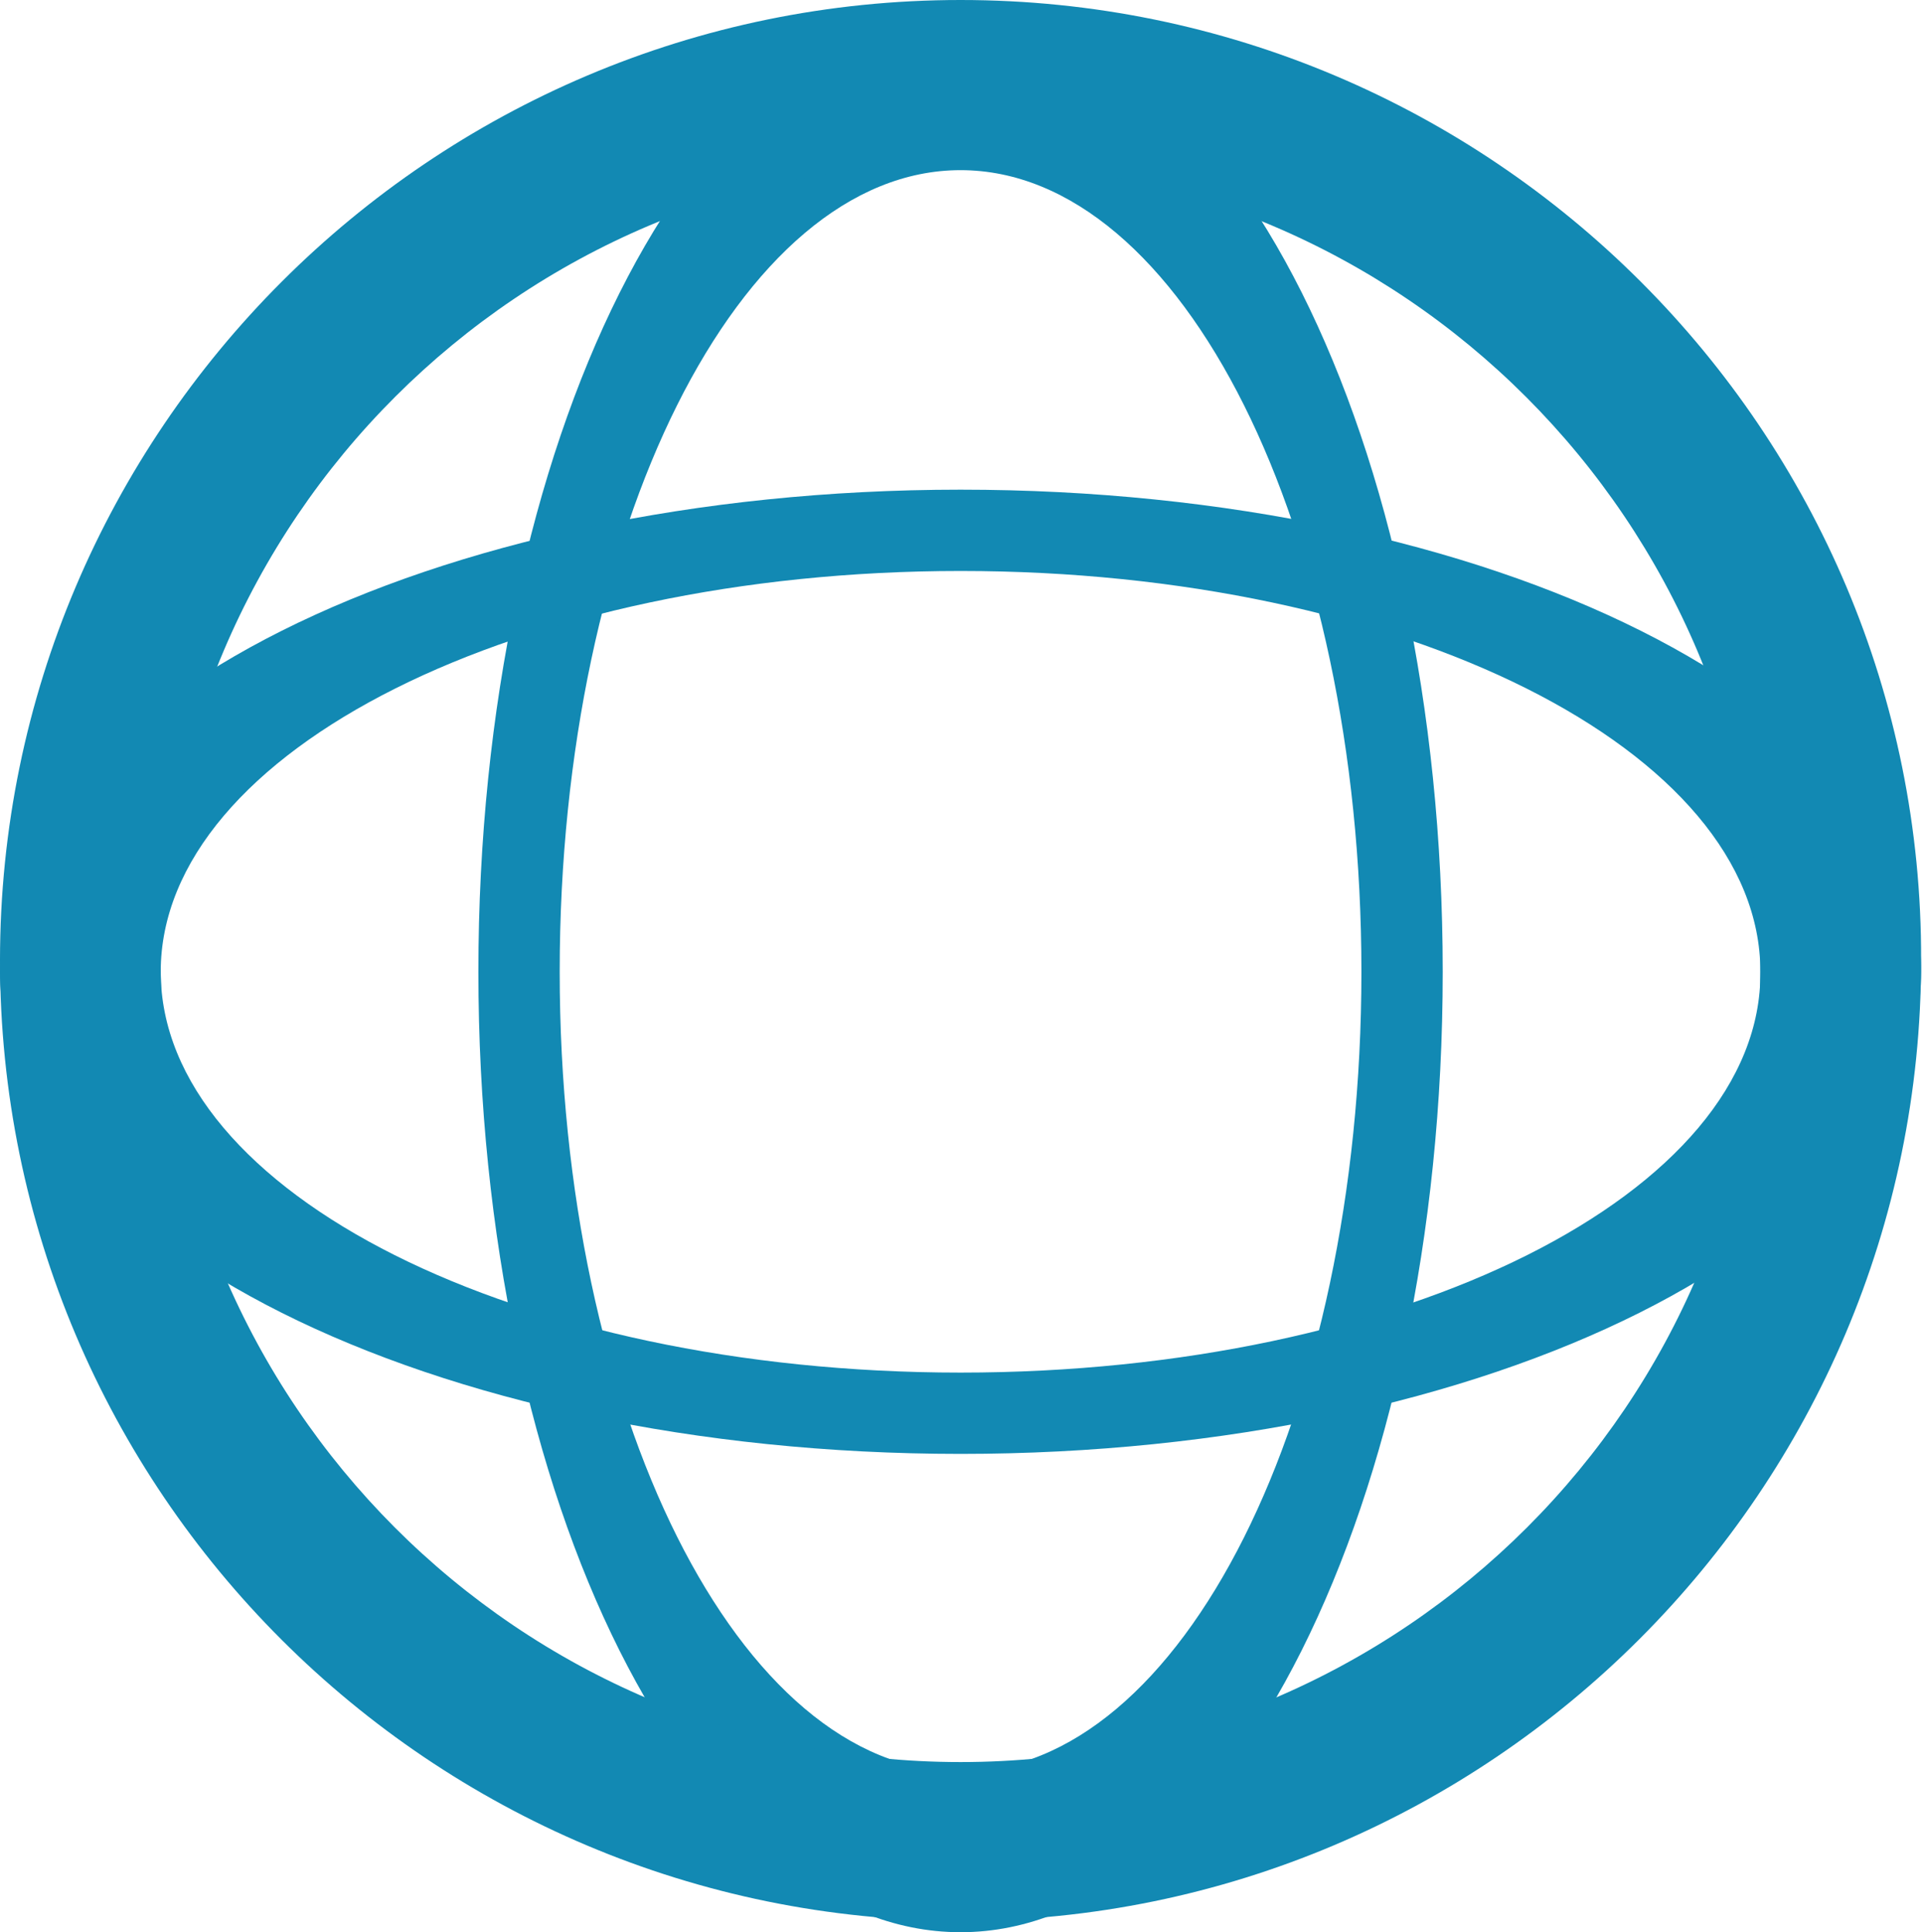 <svg enable-background="new 0 0 101.7 102.2" viewBox="0 0 101.7 102.2" xmlns="http://www.w3.org/2000/svg"><g fill="#1289b3"><path d="m76.3 51.4c0-28.1-11.4-50.8-25.5-50.8s-25.5 22.8-25.5 50.8 11.4 50.8 25.5 50.8 25.5-22.8 25.5-50.8zm-46.7 0c0-23.4 9.5-42.4 21.2-42.4s21.2 19 21.2 42.4-9.5 42.3-21.2 42.3-21.2-19-21.2-42.3z"/><path d="m50.8 25.9c-28 0-50.8 11.4-50.8 25.5s22.8 25.5 50.8 25.5 50.8-11.4 50.8-25.5c.1-14.1-22.7-25.5-50.8-25.5zm0 46.7c-23.4 0-42.3-9.5-42.3-21.2s19-21.2 42.3-21.2c23.4 0 42.3 9.5 42.3 21.2.1 11.7-18.9 21.2-42.3 21.2z"/><path d="m50.8 0c-28 0-50.8 22.8-50.8 50.8 0 28.1 22.8 50.8 50.8 50.8s50.8-22.8 50.8-50.8c.1-28-22.7-50.8-50.8-50.8zm0 93.2c-23.4 0-42.3-19-42.3-42.3 0-23.4 19-42.3 42.3-42.3 23.4 0 42.3 19 42.3 42.3.1 23.3-18.9 42.3-42.3 42.3z"/></g></svg>